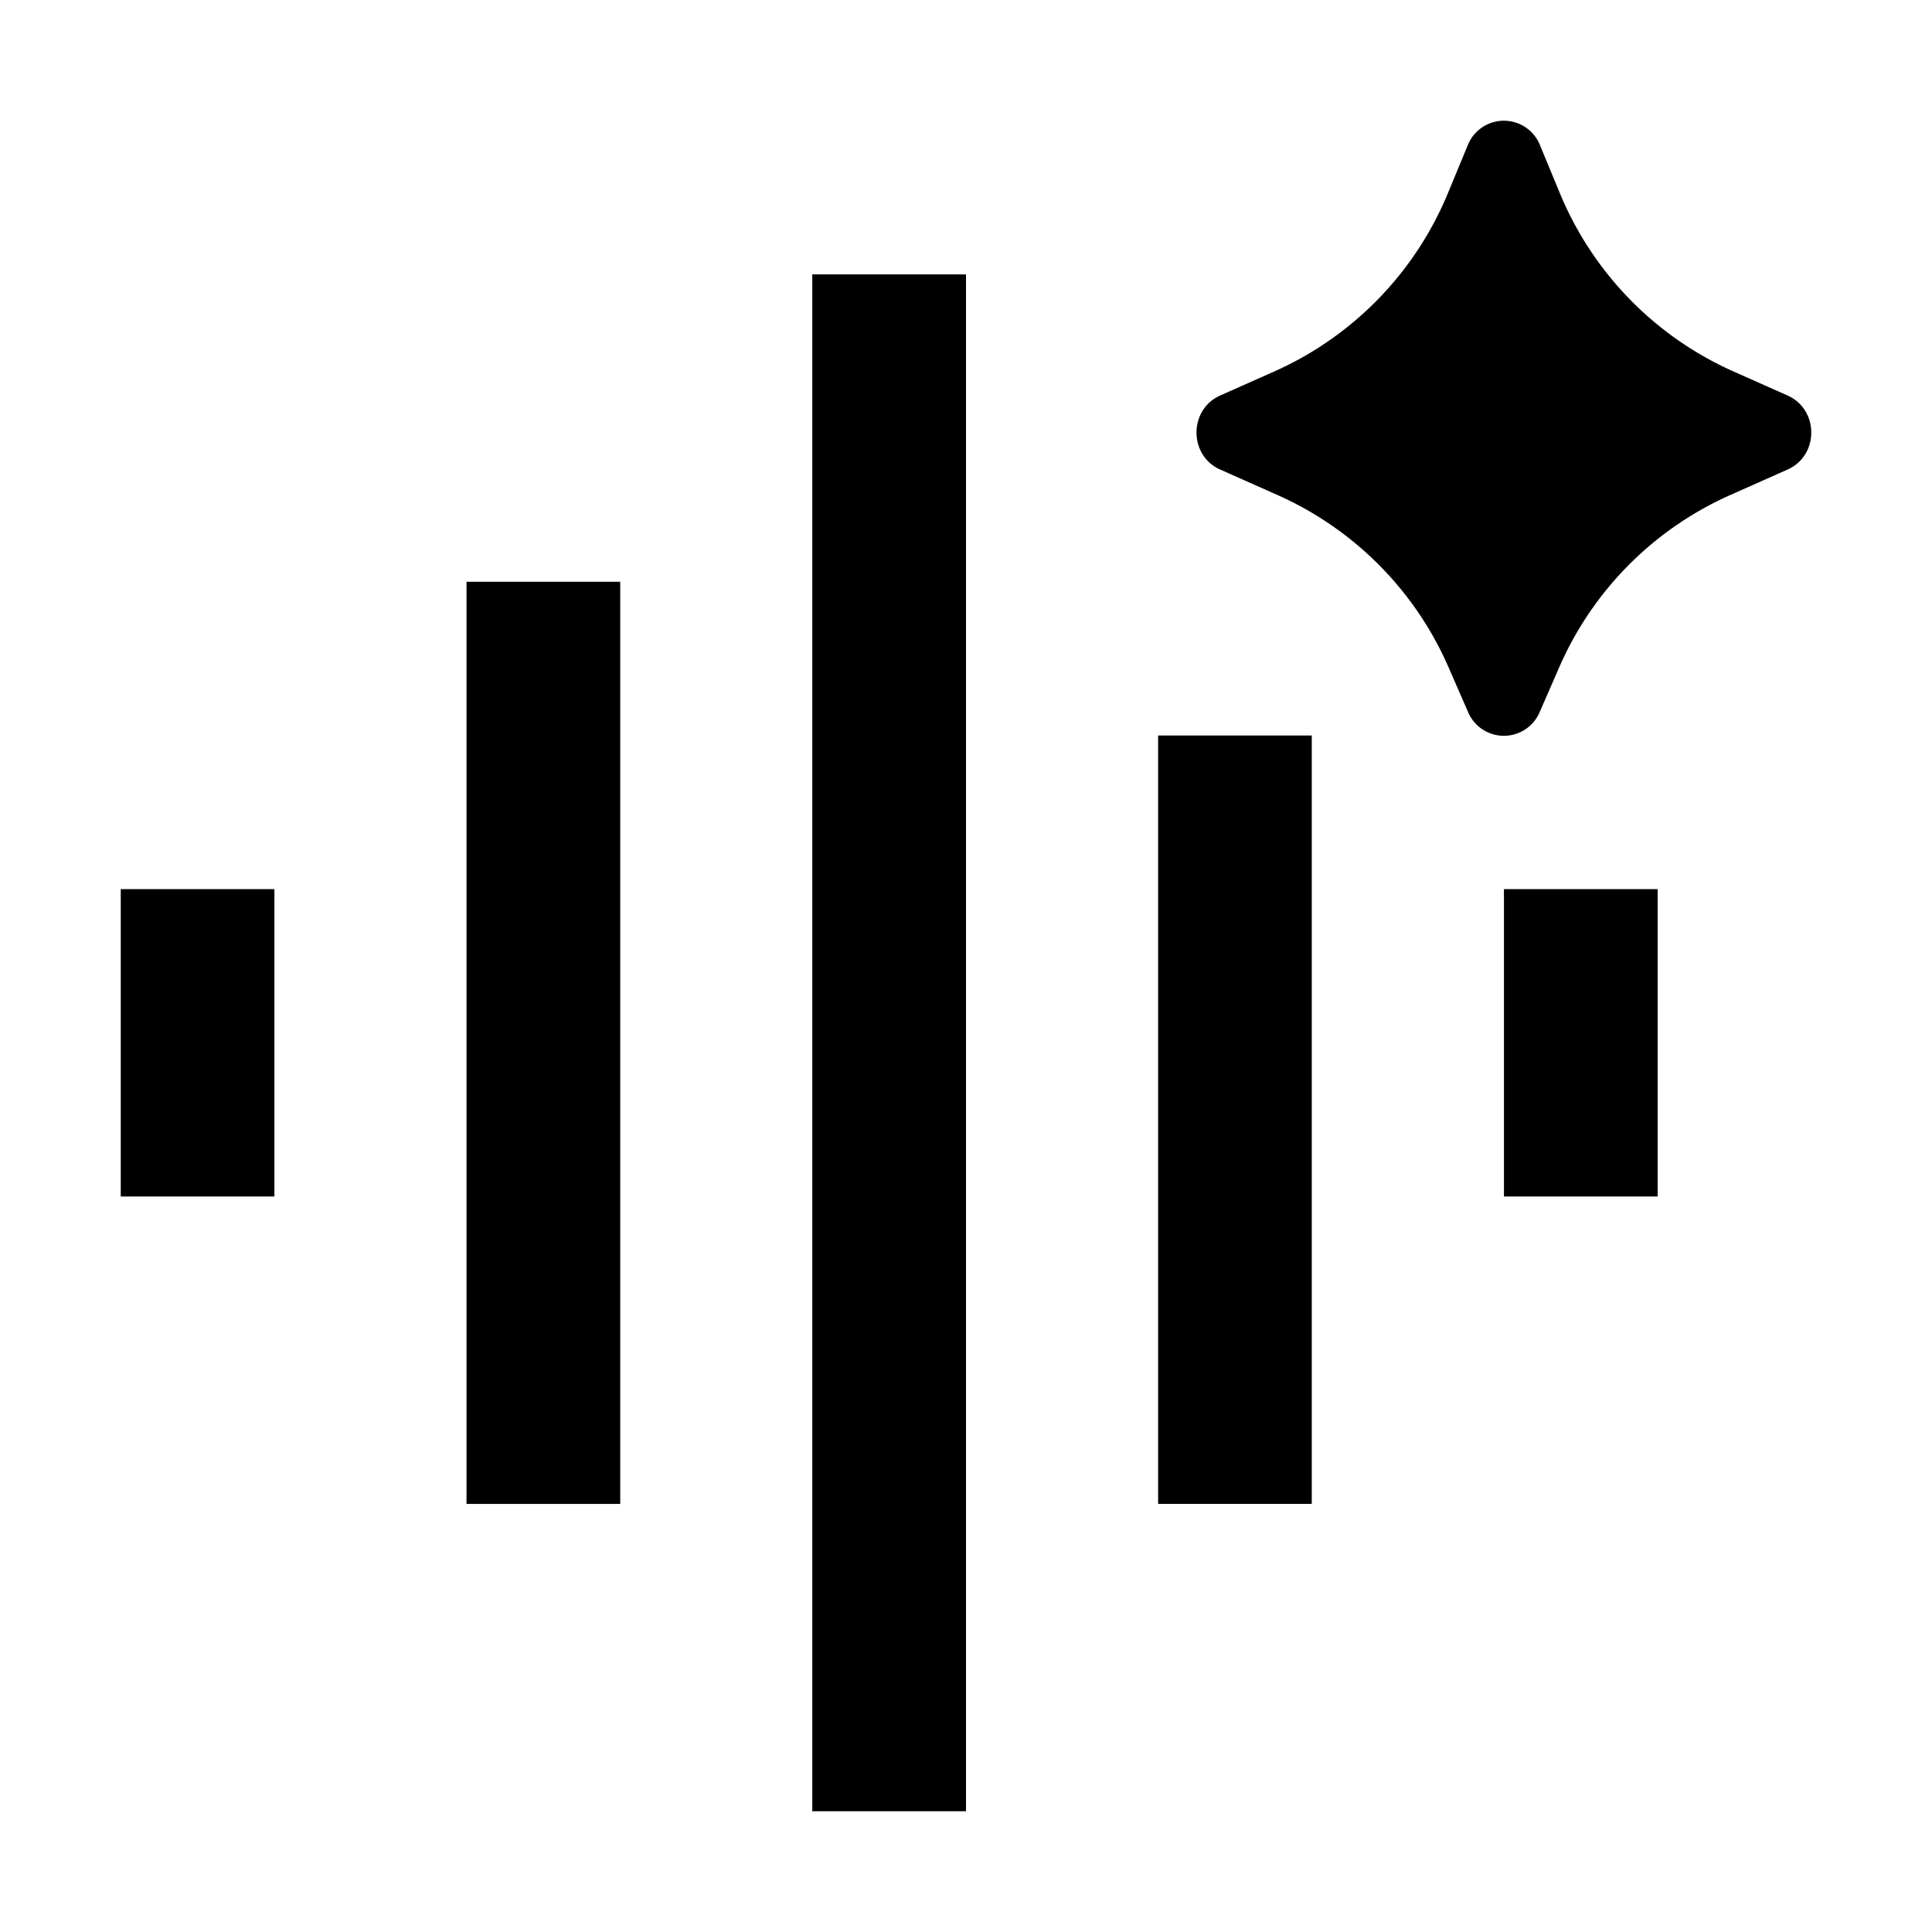 <svg xmlns="http://www.w3.org/2000/svg" viewBox="0 0 32 32">
  <style>
    :root { fill: #000; }
    @media (prefers-color-scheme: dark) {
      :root { fill: #fff; }
    }
  </style>
  <path d="m25.817 11.072-.314.72a.644.644 0 0 1-1.188 0l-.314-.72a5.552 5.552 0 0 0-2.824-2.865l-.967-.43c-.523-.232-.523-.993 0-1.226l.913-.406a5.556 5.556 0 0 0 2.865-2.96l.322-.778a.644.644 0 0 1 1.198 0l.322.778a5.557 5.557 0 0 0 2.865 2.96l.913.406c.523.233.523.994 0 1.226l-.967.43a5.552 5.552 0 0 0-2.824 2.865ZM10.273 9.636H7.727V24.91h2.546V9.636Zm-5.728 5.091H2v5.091h2.545v-5.09ZM16 4.545h-2.546V30H16V4.545Zm5.727 7.637h-2.545v12.727h2.545V12.182Zm5.727 2.545H24.91v5.091h2.546v-5.09Z"/>
</svg>